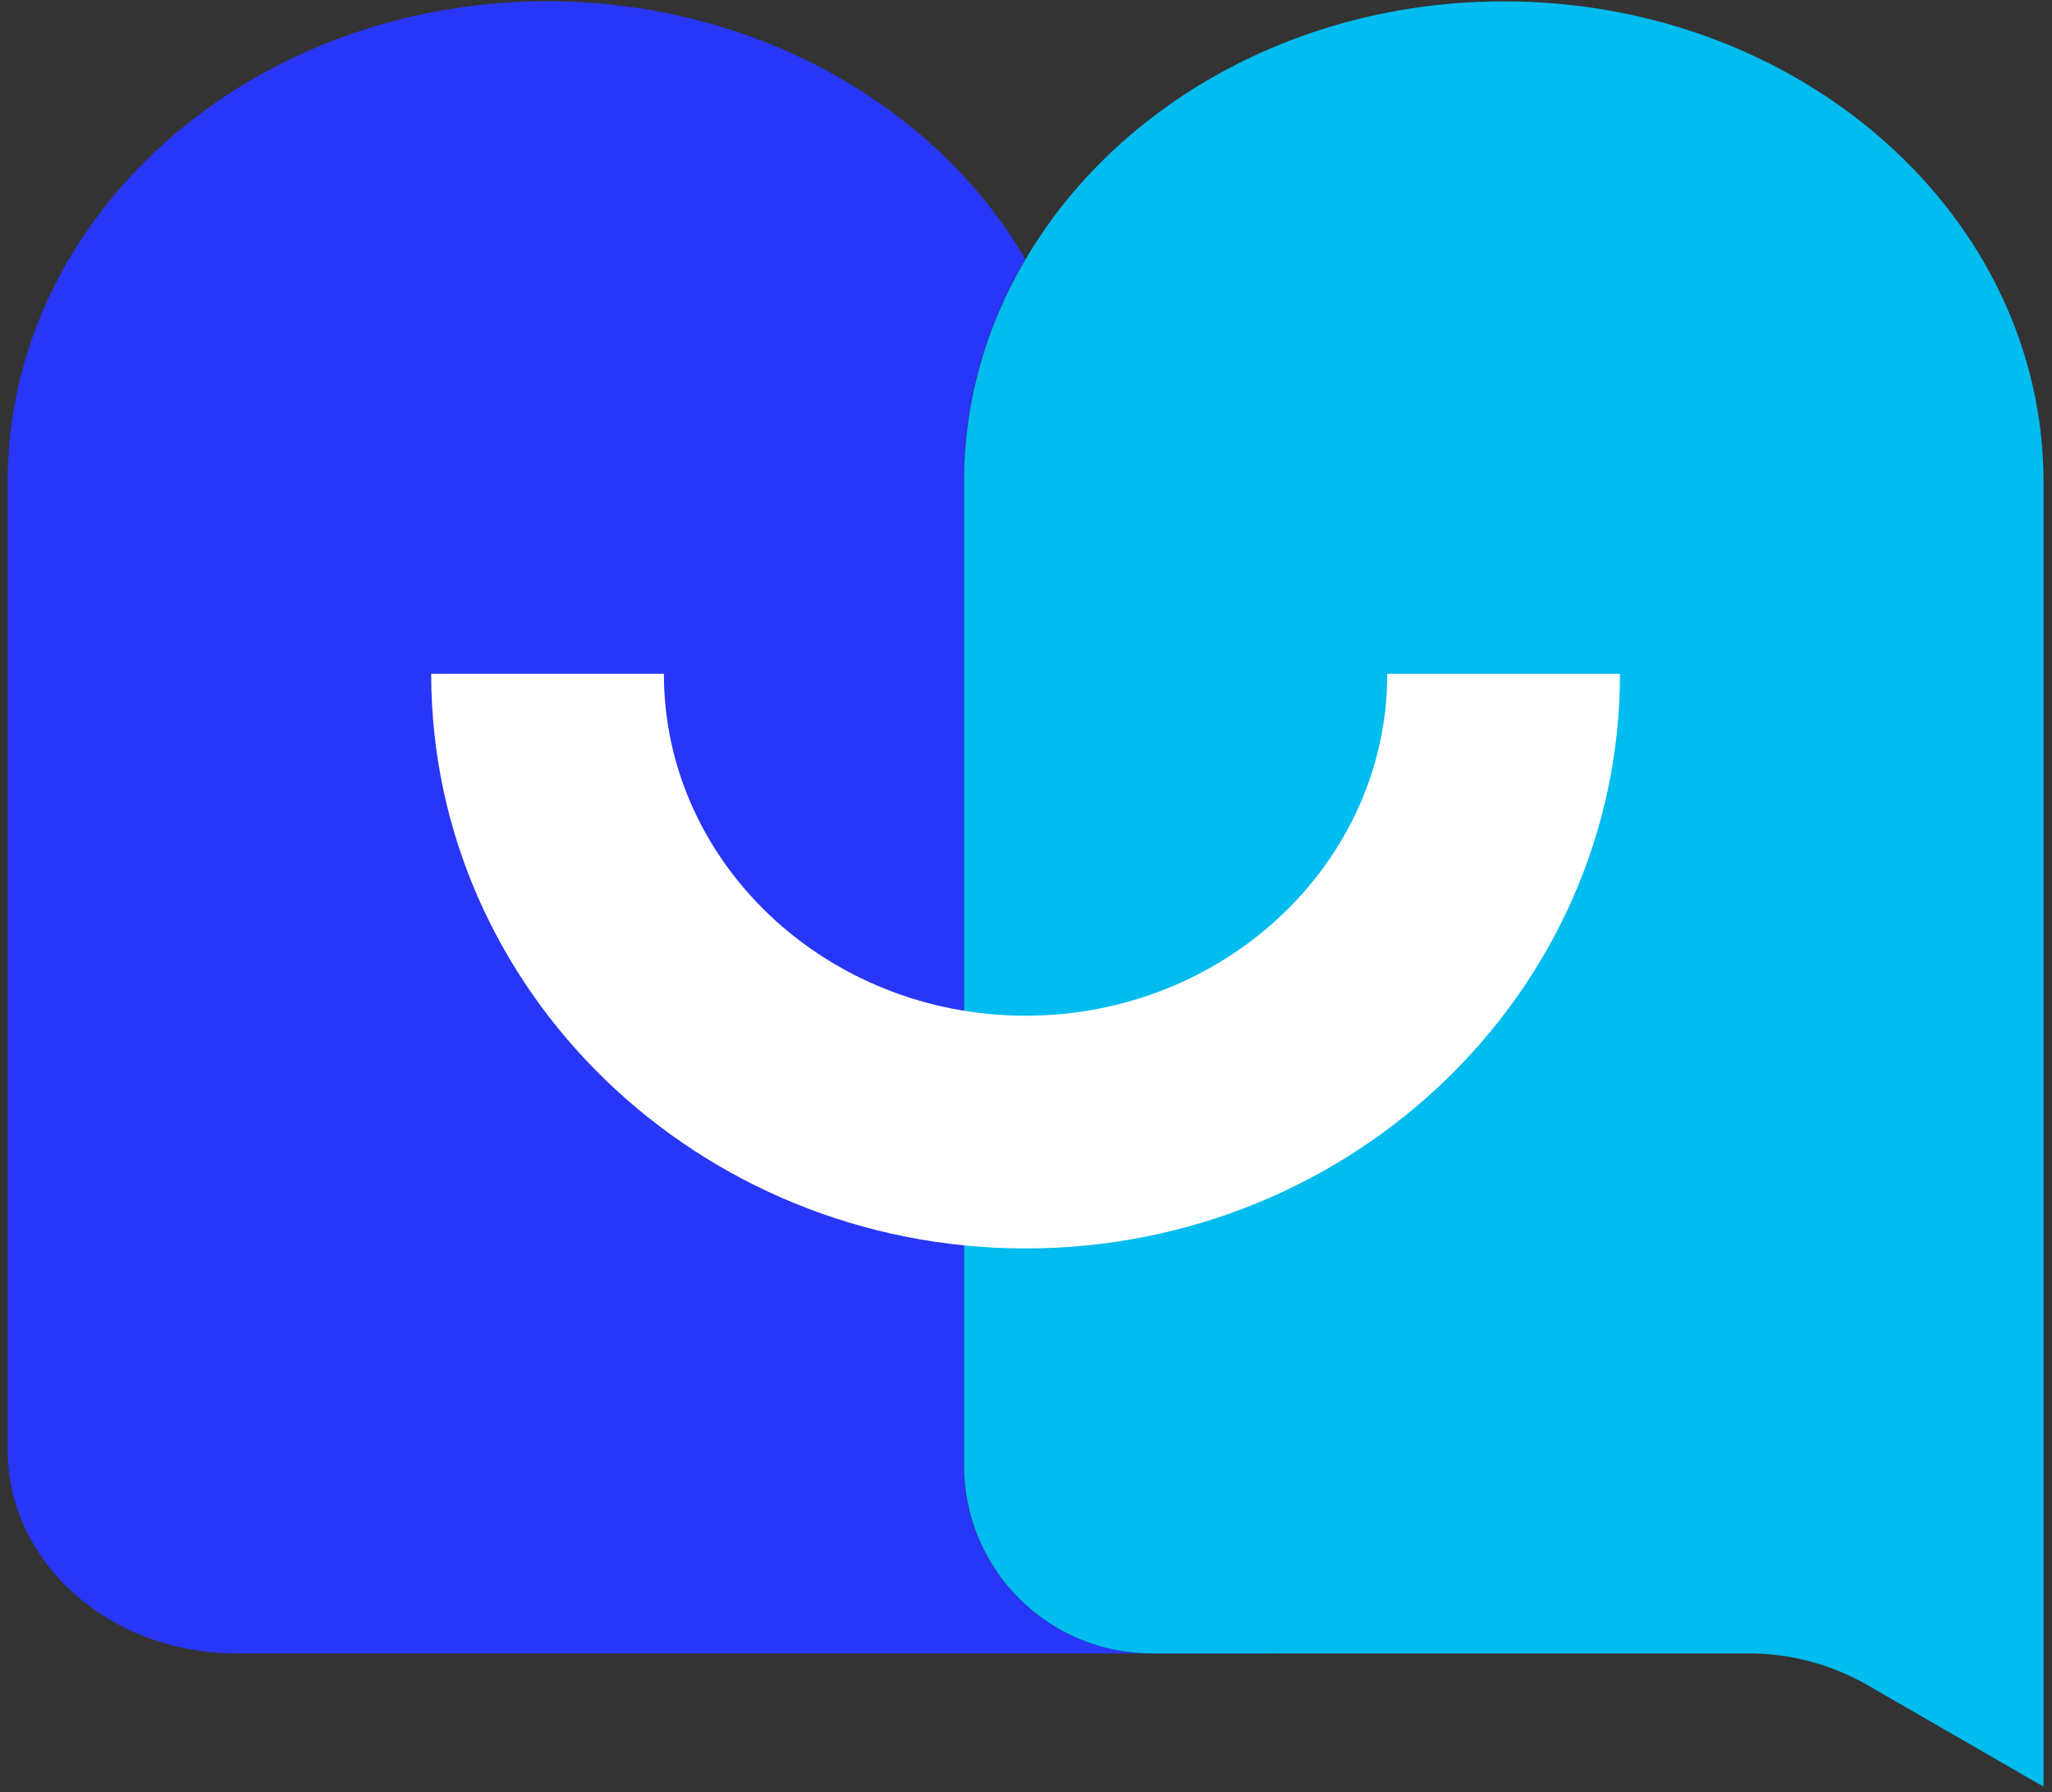 <svg width="150" height="131" viewBox="0 0 150 131" fill="none" xmlns="http://www.w3.org/2000/svg">
<rect x="0" y="0" width="150" height="131" fill="#333333" stroke="none"/>
<path d="M93.07 120.84V120.85H17.23C8.02 120.85 0.56 114.2 0.56 106V35.22C0.56 15.81 18.22 0.09 40.01 0.09C50.89 0.09 60.76 4.03 67.9 10.38C70.71 12.89 73.1 15.76 74.95 18.94C72.08 23.8 70.45 29.34 70.45 35.22V107.09C70.45 114.69 76.6 120.84 84.18 120.84H93.07V120.84Z" fill="#2836F7"/>
<path d="M149.38 35.23V130.59L136.57 123.2C133.92 121.66 130.9 120.85 127.82 120.85H84.2C76.61 120.85 70.47 114.7 70.47 107.1V35.23C70.47 29.35 72.09 23.81 74.97 18.95C81.55 7.75 94.73 0.1 109.92 0.1H109.93C131.72 0.1 149.38 15.83 149.38 35.23Z" fill="#00BCEF"/>
<path d="M74.97 91.25C51.01 91.25 31.52 72.41 31.52 49.25H48.53C48.53 63.03 60.39 74.24 74.97 74.24C89.55 74.24 101.41 63.03 101.41 49.25H118.42C118.42 72.41 98.93 91.25 74.97 91.25Z" fill="white"/>
</svg>
